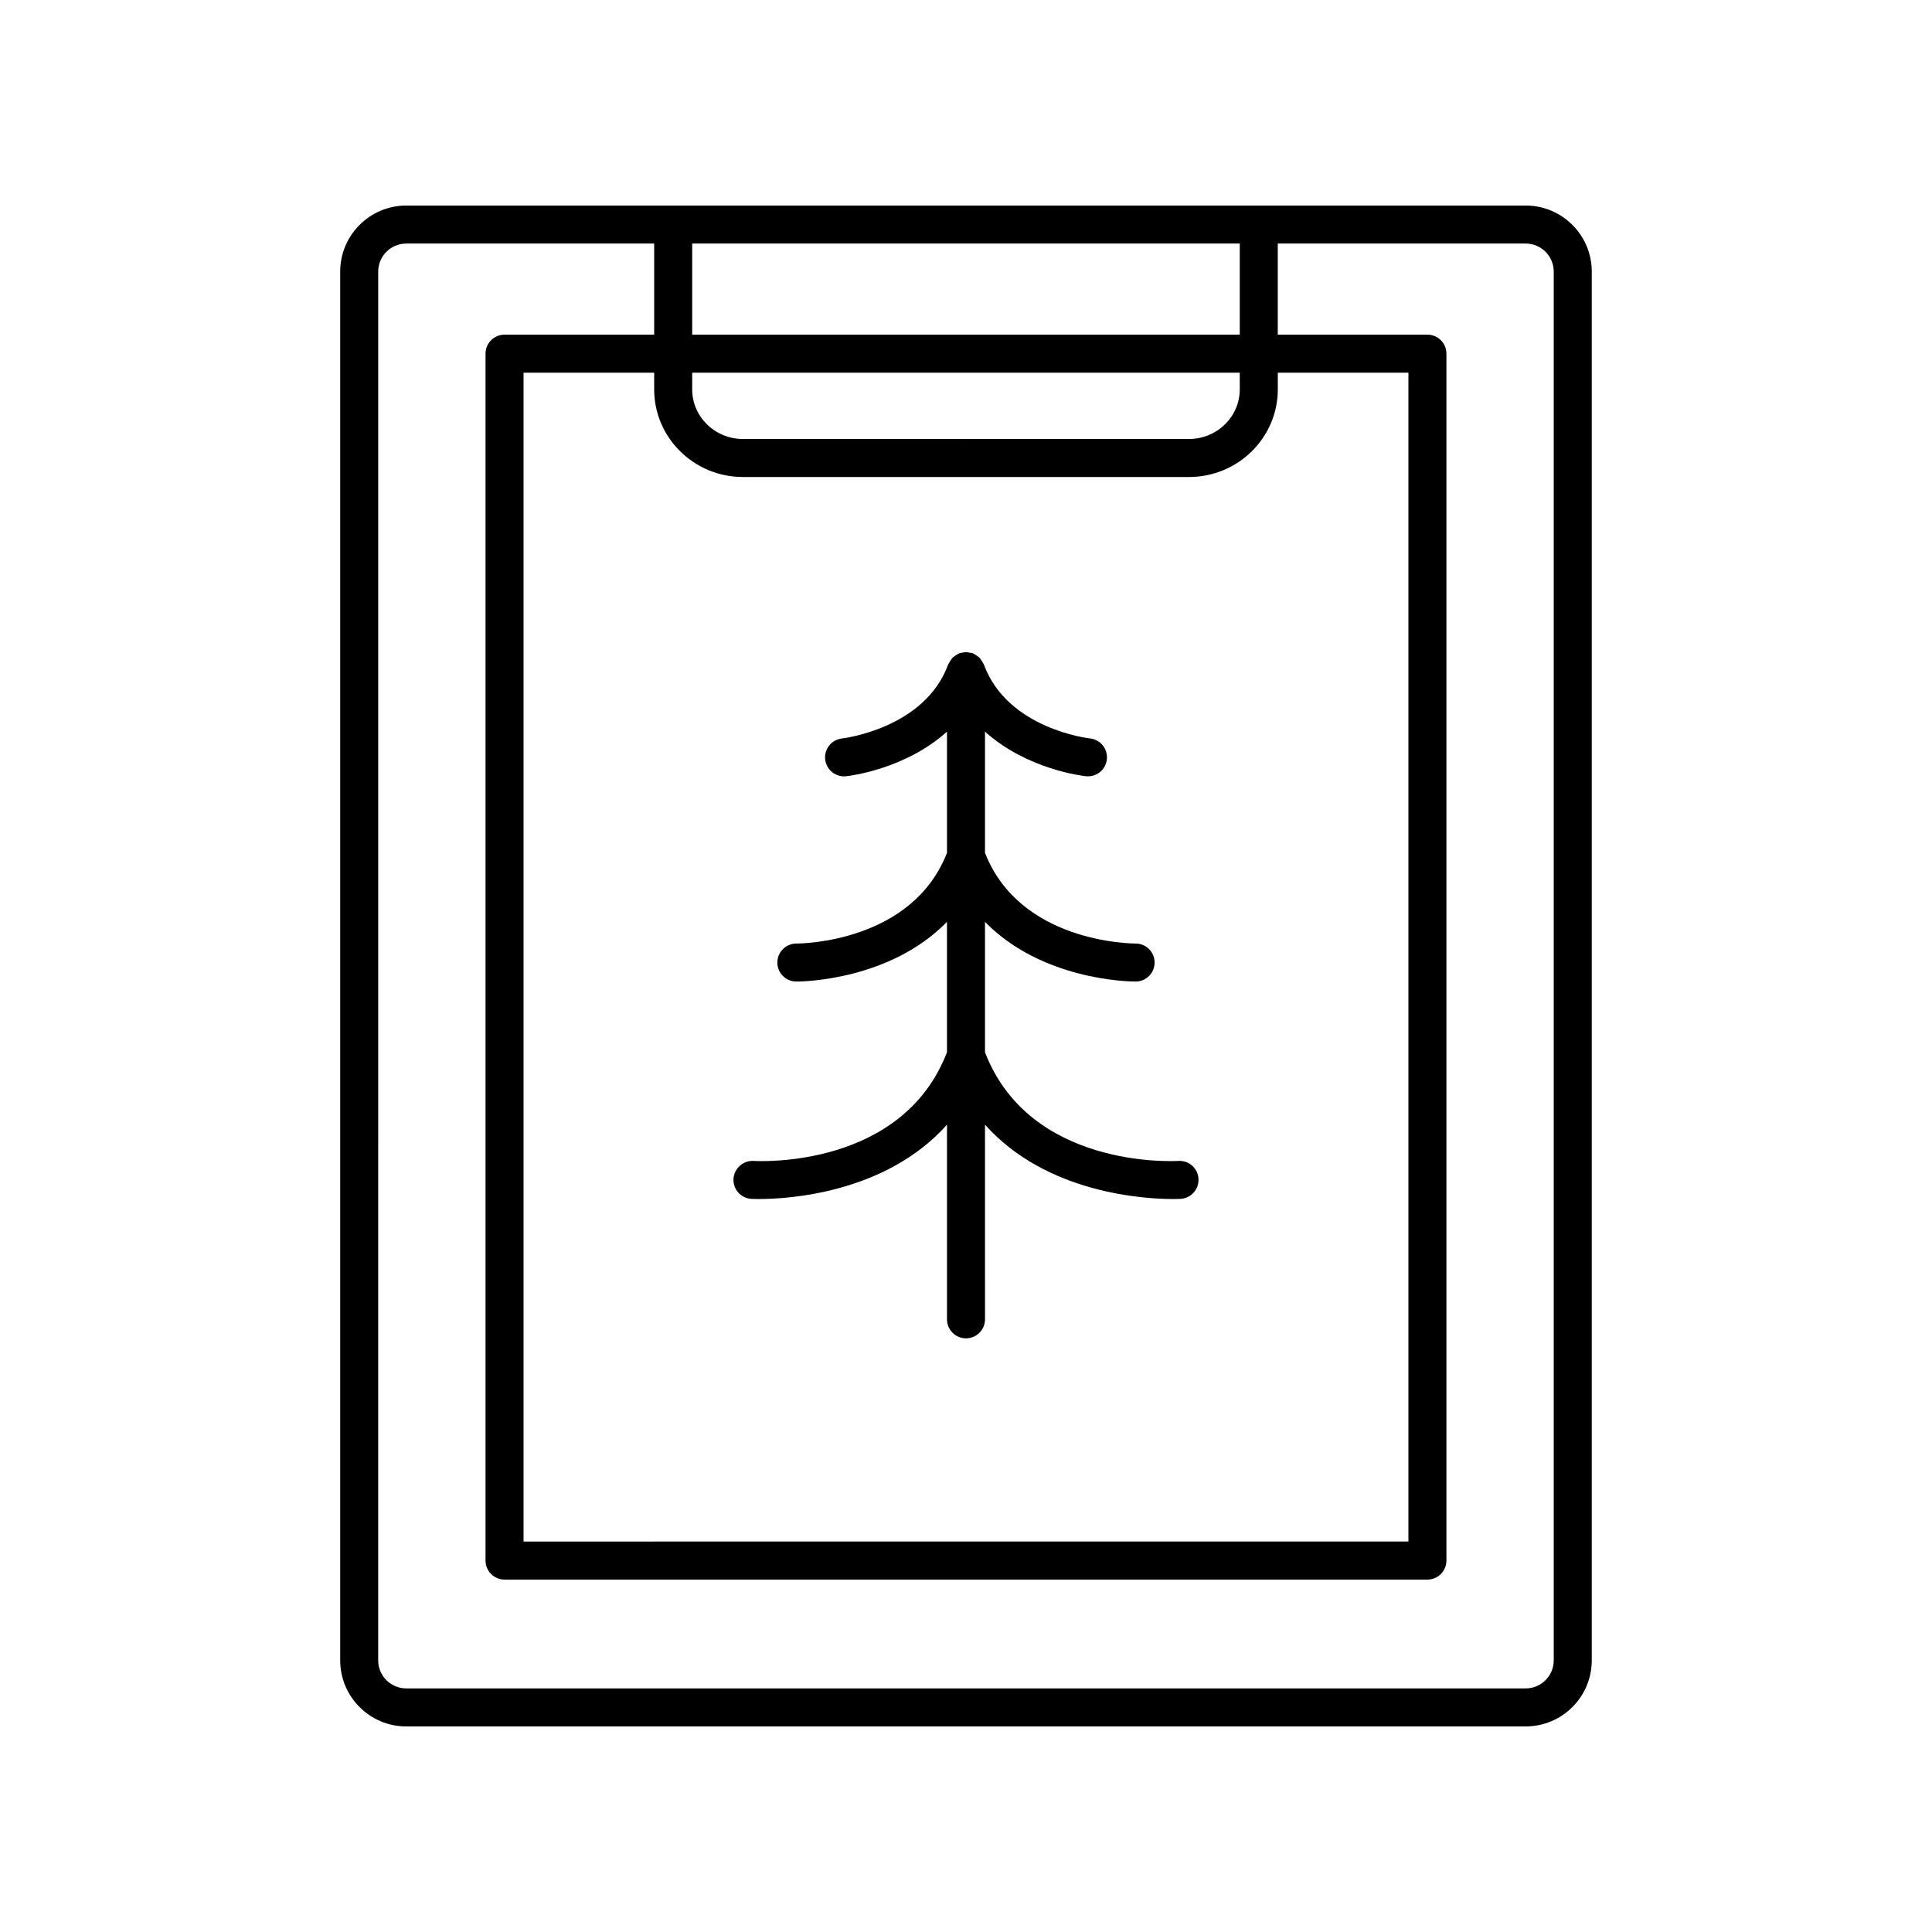 <?xml version="1.0" encoding="UTF-8"?>
<!-- Uploaded to: ICON Repo, www.svgrepo.com, Generator: ICON Repo Mixer Tools -->
<svg fill="#000000" width="800px" height="800px" version="1.1" viewBox="144 144 512 512" xmlns="http://www.w3.org/2000/svg">
 <g>
  <path d="m251.66 601.52h296.67c9.652 0 17.504-7.852 17.504-17.504v-368.04c0-9.652-7.852-17.504-17.504-17.504h-296.67c-9.652 0-17.504 7.852-17.504 17.504v368.04c0 9.656 7.852 17.508 17.504 17.508zm89.219-331.11h118.23c12.969 0 23.52-10.414 23.52-23.211v-4.434h34.617v309.76l-234.5 0.004v-309.76h34.617v4.434c0 12.793 10.547 23.207 23.516 23.207zm131.67-23.211c0 7.242-6.031 13.133-13.441 13.133l-118.23 0.004c-7.41 0-13.441-5.891-13.441-13.133v-4.434h145.11zm-145.11-14.508v-24.145h145.11v24.145zm-83.207-16.715c0-4.098 3.332-7.43 7.43-7.43h65.703v24.145h-39.656c-2.785 0-5.039 2.254-5.039 5.039v319.84c0 2.781 2.254 5.039 5.039 5.039h244.57c2.785 0 5.039-2.254 5.039-5.039v-319.84c0-2.781-2.254-5.039-5.039-5.039h-39.656v-24.145h65.703c4.098 0 7.43 3.332 7.43 7.43v368.04c0 4.098-3.332 7.43-7.43 7.43h-296.67c-4.098 0-7.43-3.332-7.43-7.43z"/>
  <path d="m343.09 461.71c0.059 0.004 0.789 0.043 2.051 0.043 7.457 0 33.477-1.41 49.82-19.699v51.578c0 2.781 2.254 5.039 5.039 5.039s5.039-2.254 5.039-5.039l-0.004-51.578c16.348 18.289 42.367 19.699 49.82 19.699 1.266 0 1.992-0.043 2.051-0.043 2.773-0.176 4.875-2.566 4.703-5.34-0.168-2.769-2.488-4.863-5.332-4.719-1.629 0.105-39.406 1.949-51.242-28.785v-34.559c15.066 15.418 37.973 15.812 39.871 15.812h0.074c2.781-0.016 5.012-2.277 5.004-5.055-0.012-2.777-2.269-5.019-5.043-5.019h-0.023c-1.445 0-30.641-0.352-39.883-24.035v-32.117c11.121 10.02 25.918 11.73 26.762 11.816 0.176 0.02 0.355 0.027 0.527 0.027 2.547 0 4.738-1.926 5.004-4.516 0.289-2.766-1.719-5.246-4.488-5.531-0.215-0.023-21.844-2.465-28.109-19.605-0.023-0.07-0.082-0.113-0.109-0.18-0.141-0.336-0.355-0.621-0.566-0.922-0.168-0.242-0.309-0.504-0.512-0.707-0.215-0.215-0.484-0.359-0.738-0.535-0.293-0.199-0.566-0.41-0.891-0.547-0.066-0.027-0.109-0.086-0.18-0.109-0.23-0.086-0.465-0.059-0.699-0.105-0.344-0.074-0.676-0.156-1.035-0.156-0.363 0-0.699 0.082-1.047 0.16-0.23 0.051-0.461 0.023-0.684 0.105-0.066 0.023-0.109 0.082-0.176 0.109-0.336 0.137-0.613 0.352-0.914 0.559-0.246 0.172-0.512 0.312-0.719 0.523-0.211 0.211-0.352 0.477-0.523 0.723-0.207 0.297-0.418 0.574-0.555 0.91-0.027 0.066-0.086 0.109-0.109 0.18-6.188 16.926-27.66 19.555-28.117 19.605-2.762 0.293-4.766 2.766-4.477 5.531 0.266 2.59 2.457 4.516 5.004 4.516 0.172 0 0.348-0.012 0.527-0.027 0.832-0.094 15.629-1.805 26.75-11.824v32.117c-9.242 23.684-38.434 24.035-39.883 24.035h-0.016-0.02c-2.769 0-5.023 2.234-5.039 5.008-0.016 2.781 2.231 5.055 5.008 5.066h0.074c1.906 0 24.805-0.398 39.871-15.812v34.559c-11.84 30.734-49.602 28.887-51.242 28.785-2.691-0.148-5.164 1.945-5.332 4.719-0.168 2.773 1.93 5.164 4.707 5.34z"/>
 </g>
</svg>